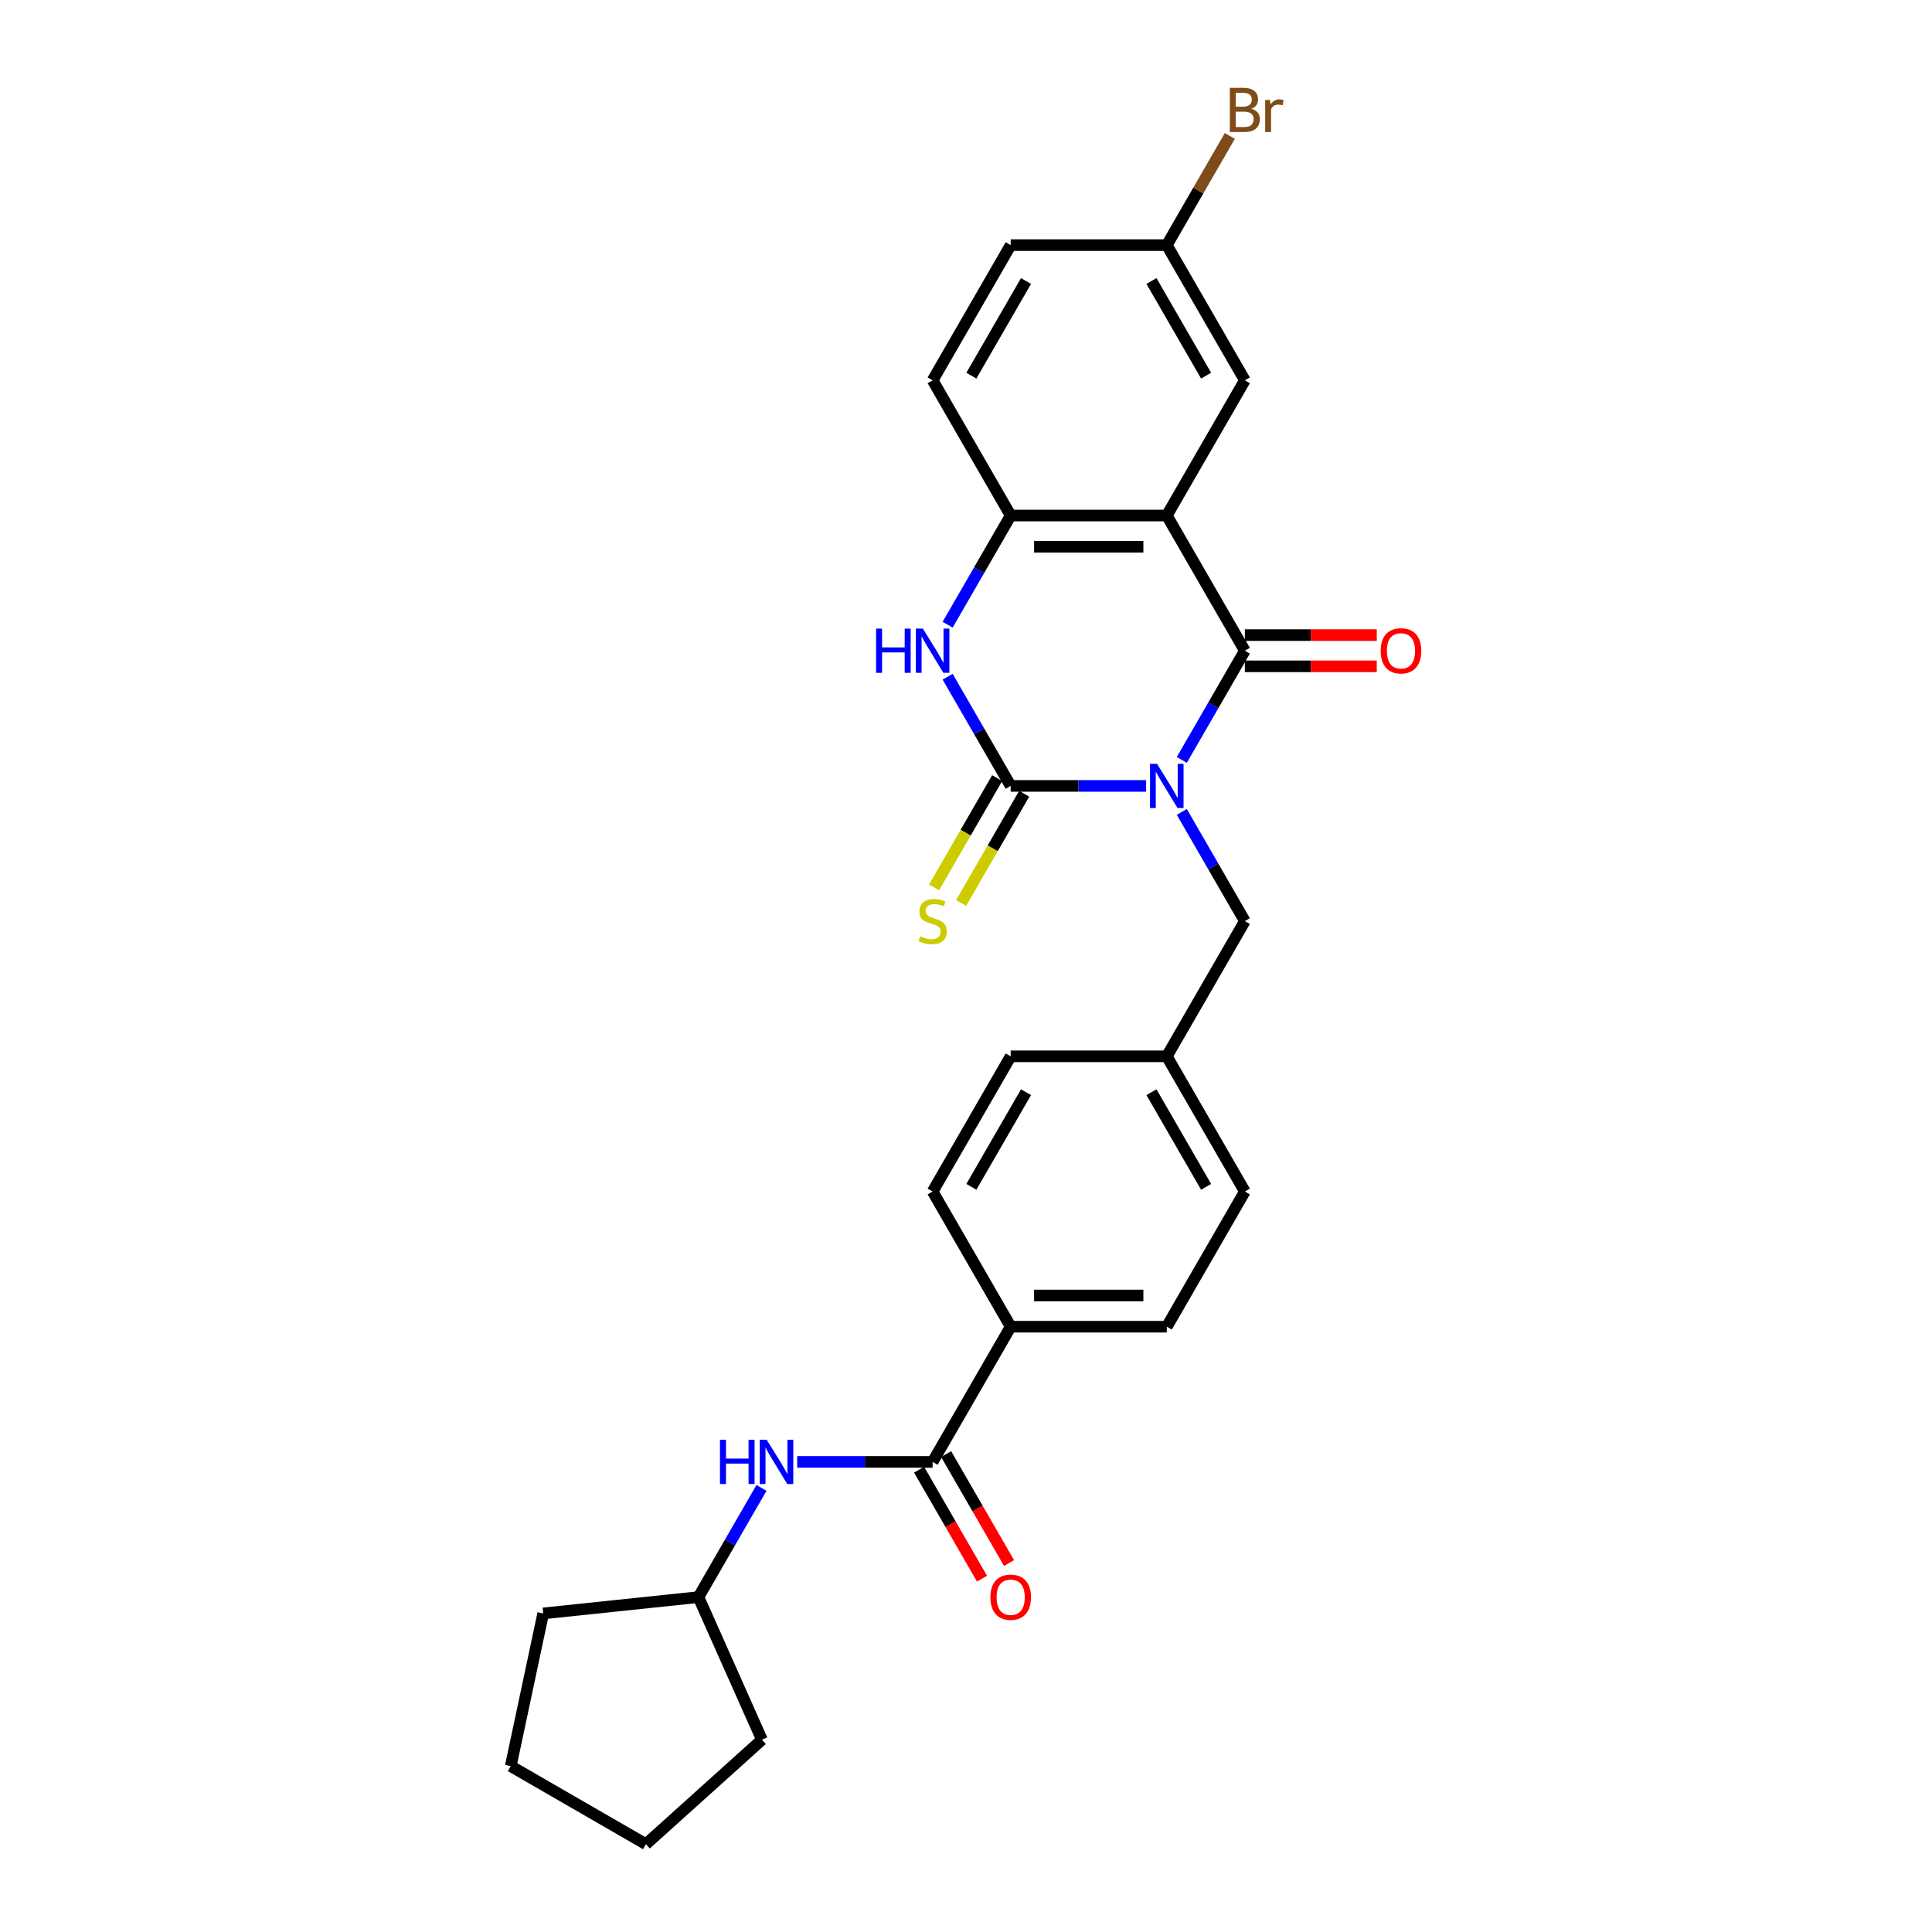 <?xml version='1.0' encoding='iso-8859-1'?>
<svg version='1.1' baseProfile='full'
              xmlns='http://www.w3.org/2000/svg'
                      xmlns:rdkit='http://www.rdkit.org/xml'
                      xmlns:xlink='http://www.w3.org/1999/xlink'
                  xml:space='preserve'
width='1000px' height='1000px' viewBox='0 0 1000 1000'>
<!-- END OF HEADER -->
<rect style='opacity:1.0;fill:#FFFFFF;stroke:none' width='1000' height='1000' x='0' y='0'> </rect>
<path class='bond-0' d='M 593.233,406.788 L 558.18,406.788' style='fill:none;fill-rule:evenodd;stroke:#0000FF;stroke-width:6px;stroke-linecap:butt;stroke-linejoin:miter;stroke-opacity:1' />
<path class='bond-0' d='M 558.18,406.788 L 523.127,406.788' style='fill:none;fill-rule:evenodd;stroke:#000000;stroke-width:6px;stroke-linecap:butt;stroke-linejoin:miter;stroke-opacity:1' />
<path class='bond-1' d='M 611.704,393.326 L 628.019,365.068' style='fill:none;fill-rule:evenodd;stroke:#0000FF;stroke-width:6px;stroke-linecap:butt;stroke-linejoin:miter;stroke-opacity:1' />
<path class='bond-1' d='M 628.019,365.068 L 644.334,336.81' style='fill:none;fill-rule:evenodd;stroke:#000000;stroke-width:6px;stroke-linecap:butt;stroke-linejoin:miter;stroke-opacity:1' />
<path class='bond-6' d='M 611.704,420.25 L 628.019,448.509' style='fill:none;fill-rule:evenodd;stroke:#0000FF;stroke-width:6px;stroke-linecap:butt;stroke-linejoin:miter;stroke-opacity:1' />
<path class='bond-6' d='M 628.019,448.509 L 644.334,476.767' style='fill:none;fill-rule:evenodd;stroke:#000000;stroke-width:6px;stroke-linecap:butt;stroke-linejoin:miter;stroke-opacity:1' />
<path class='bond-3' d='M 523.127,406.788 L 506.813,378.53' style='fill:none;fill-rule:evenodd;stroke:#000000;stroke-width:6px;stroke-linecap:butt;stroke-linejoin:miter;stroke-opacity:1' />
<path class='bond-3' d='M 506.813,378.53 L 490.498,350.272' style='fill:none;fill-rule:evenodd;stroke:#0000FF;stroke-width:6px;stroke-linecap:butt;stroke-linejoin:miter;stroke-opacity:1' />
<path class='bond-8' d='M 516.13,402.748 L 499.805,431.023' style='fill:none;fill-rule:evenodd;stroke:#000000;stroke-width:6px;stroke-linecap:butt;stroke-linejoin:miter;stroke-opacity:1' />
<path class='bond-8' d='M 499.805,431.023 L 483.481,459.297' style='fill:none;fill-rule:evenodd;stroke:#CCCC00;stroke-width:6px;stroke-linecap:butt;stroke-linejoin:miter;stroke-opacity:1' />
<path class='bond-8' d='M 530.125,410.829 L 513.801,439.103' style='fill:none;fill-rule:evenodd;stroke:#000000;stroke-width:6px;stroke-linecap:butt;stroke-linejoin:miter;stroke-opacity:1' />
<path class='bond-8' d='M 513.801,439.103 L 497.477,467.377' style='fill:none;fill-rule:evenodd;stroke:#CCCC00;stroke-width:6px;stroke-linecap:butt;stroke-linejoin:miter;stroke-opacity:1' />
<path class='bond-2' d='M 644.334,336.81 L 603.932,266.832' style='fill:none;fill-rule:evenodd;stroke:#000000;stroke-width:6px;stroke-linecap:butt;stroke-linejoin:miter;stroke-opacity:1' />
<path class='bond-10' d='M 644.334,344.89 L 678.473,344.89' style='fill:none;fill-rule:evenodd;stroke:#000000;stroke-width:6px;stroke-linecap:butt;stroke-linejoin:miter;stroke-opacity:1' />
<path class='bond-10' d='M 678.473,344.89 L 712.613,344.89' style='fill:none;fill-rule:evenodd;stroke:#FF0000;stroke-width:6px;stroke-linecap:butt;stroke-linejoin:miter;stroke-opacity:1' />
<path class='bond-10' d='M 644.334,328.73 L 678.473,328.73' style='fill:none;fill-rule:evenodd;stroke:#000000;stroke-width:6px;stroke-linecap:butt;stroke-linejoin:miter;stroke-opacity:1' />
<path class='bond-10' d='M 678.473,328.73 L 712.613,328.73' style='fill:none;fill-rule:evenodd;stroke:#FF0000;stroke-width:6px;stroke-linecap:butt;stroke-linejoin:miter;stroke-opacity:1' />
<path class='bond-4' d='M 603.932,266.832 L 523.127,266.832' style='fill:none;fill-rule:evenodd;stroke:#000000;stroke-width:6px;stroke-linecap:butt;stroke-linejoin:miter;stroke-opacity:1' />
<path class='bond-4' d='M 591.811,282.992 L 535.248,282.992' style='fill:none;fill-rule:evenodd;stroke:#000000;stroke-width:6px;stroke-linecap:butt;stroke-linejoin:miter;stroke-opacity:1' />
<path class='bond-9' d='M 603.932,266.832 L 644.334,196.853' style='fill:none;fill-rule:evenodd;stroke:#000000;stroke-width:6px;stroke-linecap:butt;stroke-linejoin:miter;stroke-opacity:1' />
<path class='bond-27' d='M 490.498,323.348 L 506.813,295.09' style='fill:none;fill-rule:evenodd;stroke:#0000FF;stroke-width:6px;stroke-linecap:butt;stroke-linejoin:miter;stroke-opacity:1' />
<path class='bond-27' d='M 506.813,295.09 L 523.127,266.832' style='fill:none;fill-rule:evenodd;stroke:#000000;stroke-width:6px;stroke-linecap:butt;stroke-linejoin:miter;stroke-opacity:1' />
<path class='bond-13' d='M 523.127,266.832 L 482.725,196.853' style='fill:none;fill-rule:evenodd;stroke:#000000;stroke-width:6px;stroke-linecap:butt;stroke-linejoin:miter;stroke-opacity:1' />
<path class='bond-5' d='M 482.725,756.68 L 523.127,686.702' style='fill:none;fill-rule:evenodd;stroke:#000000;stroke-width:6px;stroke-linecap:butt;stroke-linejoin:miter;stroke-opacity:1' />
<path class='bond-7' d='M 482.725,756.68 L 447.673,756.68' style='fill:none;fill-rule:evenodd;stroke:#000000;stroke-width:6px;stroke-linecap:butt;stroke-linejoin:miter;stroke-opacity:1' />
<path class='bond-7' d='M 447.673,756.68 L 412.62,756.68' style='fill:none;fill-rule:evenodd;stroke:#0000FF;stroke-width:6px;stroke-linecap:butt;stroke-linejoin:miter;stroke-opacity:1' />
<path class='bond-12' d='M 475.728,760.721 L 492.005,788.914' style='fill:none;fill-rule:evenodd;stroke:#000000;stroke-width:6px;stroke-linecap:butt;stroke-linejoin:miter;stroke-opacity:1' />
<path class='bond-12' d='M 492.005,788.914 L 508.283,817.108' style='fill:none;fill-rule:evenodd;stroke:#FF0000;stroke-width:6px;stroke-linecap:butt;stroke-linejoin:miter;stroke-opacity:1' />
<path class='bond-12' d='M 489.723,752.64 L 506.001,780.834' style='fill:none;fill-rule:evenodd;stroke:#000000;stroke-width:6px;stroke-linecap:butt;stroke-linejoin:miter;stroke-opacity:1' />
<path class='bond-12' d='M 506.001,780.834 L 522.278,809.027' style='fill:none;fill-rule:evenodd;stroke:#FF0000;stroke-width:6px;stroke-linecap:butt;stroke-linejoin:miter;stroke-opacity:1' />
<path class='bond-17' d='M 644.334,476.767 L 603.932,546.745' style='fill:none;fill-rule:evenodd;stroke:#000000;stroke-width:6px;stroke-linecap:butt;stroke-linejoin:miter;stroke-opacity:1' />
<path class='bond-18' d='M 394.149,770.142 L 377.834,798.401' style='fill:none;fill-rule:evenodd;stroke:#0000FF;stroke-width:6px;stroke-linecap:butt;stroke-linejoin:miter;stroke-opacity:1' />
<path class='bond-18' d='M 377.834,798.401 L 361.519,826.659' style='fill:none;fill-rule:evenodd;stroke:#000000;stroke-width:6px;stroke-linecap:butt;stroke-linejoin:miter;stroke-opacity:1' />
<path class='bond-16' d='M 644.334,196.853 L 603.932,126.875' style='fill:none;fill-rule:evenodd;stroke:#000000;stroke-width:6px;stroke-linecap:butt;stroke-linejoin:miter;stroke-opacity:1' />
<path class='bond-16' d='M 624.278,194.437 L 595.996,145.452' style='fill:none;fill-rule:evenodd;stroke:#000000;stroke-width:6px;stroke-linecap:butt;stroke-linejoin:miter;stroke-opacity:1' />
<path class='bond-11' d='M 523.127,686.702 L 603.932,686.702' style='fill:none;fill-rule:evenodd;stroke:#000000;stroke-width:6px;stroke-linecap:butt;stroke-linejoin:miter;stroke-opacity:1' />
<path class='bond-11' d='M 535.248,670.541 L 591.811,670.541' style='fill:none;fill-rule:evenodd;stroke:#000000;stroke-width:6px;stroke-linecap:butt;stroke-linejoin:miter;stroke-opacity:1' />
<path class='bond-28' d='M 523.127,686.702 L 482.725,616.724' style='fill:none;fill-rule:evenodd;stroke:#000000;stroke-width:6px;stroke-linecap:butt;stroke-linejoin:miter;stroke-opacity:1' />
<path class='bond-29' d='M 482.725,196.853 L 523.127,126.875' style='fill:none;fill-rule:evenodd;stroke:#000000;stroke-width:6px;stroke-linecap:butt;stroke-linejoin:miter;stroke-opacity:1' />
<path class='bond-29' d='M 502.781,194.437 L 531.063,145.452' style='fill:none;fill-rule:evenodd;stroke:#000000;stroke-width:6px;stroke-linecap:butt;stroke-linejoin:miter;stroke-opacity:1' />
<path class='bond-14' d='M 603.932,686.702 L 644.334,616.724' style='fill:none;fill-rule:evenodd;stroke:#000000;stroke-width:6px;stroke-linecap:butt;stroke-linejoin:miter;stroke-opacity:1' />
<path class='bond-15' d='M 482.725,616.724 L 523.127,546.745' style='fill:none;fill-rule:evenodd;stroke:#000000;stroke-width:6px;stroke-linecap:butt;stroke-linejoin:miter;stroke-opacity:1' />
<path class='bond-15' d='M 502.781,614.307 L 531.063,565.322' style='fill:none;fill-rule:evenodd;stroke:#000000;stroke-width:6px;stroke-linecap:butt;stroke-linejoin:miter;stroke-opacity:1' />
<path class='bond-19' d='M 603.932,126.875 L 523.127,126.875' style='fill:none;fill-rule:evenodd;stroke:#000000;stroke-width:6px;stroke-linecap:butt;stroke-linejoin:miter;stroke-opacity:1' />
<path class='bond-22' d='M 603.932,126.875 L 620.246,98.617' style='fill:none;fill-rule:evenodd;stroke:#000000;stroke-width:6px;stroke-linecap:butt;stroke-linejoin:miter;stroke-opacity:1' />
<path class='bond-22' d='M 620.246,98.617 L 636.561,70.358' style='fill:none;fill-rule:evenodd;stroke:#7F4C19;stroke-width:6px;stroke-linecap:butt;stroke-linejoin:miter;stroke-opacity:1' />
<path class='bond-20' d='M 603.932,546.745 L 523.127,546.745' style='fill:none;fill-rule:evenodd;stroke:#000000;stroke-width:6px;stroke-linecap:butt;stroke-linejoin:miter;stroke-opacity:1' />
<path class='bond-21' d='M 603.932,546.745 L 644.334,616.724' style='fill:none;fill-rule:evenodd;stroke:#000000;stroke-width:6px;stroke-linecap:butt;stroke-linejoin:miter;stroke-opacity:1' />
<path class='bond-21' d='M 595.996,565.322 L 624.278,614.307' style='fill:none;fill-rule:evenodd;stroke:#000000;stroke-width:6px;stroke-linecap:butt;stroke-linejoin:miter;stroke-opacity:1' />
<path class='bond-23' d='M 361.519,826.659 L 394.385,900.477' style='fill:none;fill-rule:evenodd;stroke:#000000;stroke-width:6px;stroke-linecap:butt;stroke-linejoin:miter;stroke-opacity:1' />
<path class='bond-24' d='M 361.519,826.659 L 281.158,835.105' style='fill:none;fill-rule:evenodd;stroke:#000000;stroke-width:6px;stroke-linecap:butt;stroke-linejoin:miter;stroke-opacity:1' />
<path class='bond-26' d='M 394.385,900.477 L 334.336,954.545' style='fill:none;fill-rule:evenodd;stroke:#000000;stroke-width:6px;stroke-linecap:butt;stroke-linejoin:miter;stroke-opacity:1' />
<path class='bond-25' d='M 281.158,835.105 L 264.358,914.143' style='fill:none;fill-rule:evenodd;stroke:#000000;stroke-width:6px;stroke-linecap:butt;stroke-linejoin:miter;stroke-opacity:1' />
<path class='bond-30' d='M 264.358,914.143 L 334.336,954.545' style='fill:none;fill-rule:evenodd;stroke:#000000;stroke-width:6px;stroke-linecap:butt;stroke-linejoin:miter;stroke-opacity:1' />
<path  class='atom-0' d='M 598.873 395.347
L 606.372 407.467
Q 607.115 408.663, 608.311 410.829
Q 609.507 412.994, 609.572 413.123
L 609.572 395.347
L 612.61 395.347
L 612.61 418.23
L 609.475 418.23
L 601.427 404.978
Q 600.489 403.427, 599.487 401.649
Q 598.518 399.872, 598.227 399.322
L 598.227 418.23
L 595.253 418.23
L 595.253 395.347
L 598.873 395.347
' fill='#0000FF'/>
<path  class='atom-4' d='M 453.458 325.368
L 456.561 325.368
L 456.561 335.097
L 468.262 335.097
L 468.262 325.368
L 471.364 325.368
L 471.364 348.252
L 468.262 348.252
L 468.262 337.683
L 456.561 337.683
L 456.561 348.252
L 453.458 348.252
L 453.458 325.368
' fill='#0000FF'/>
<path  class='atom-4' d='M 477.667 325.368
L 485.166 337.489
Q 485.909 338.685, 487.105 340.85
Q 488.301 343.016, 488.366 343.145
L 488.366 325.368
L 491.404 325.368
L 491.404 348.252
L 488.269 348.252
L 480.221 335
Q 479.283 333.449, 478.281 331.671
Q 477.312 329.893, 477.021 329.344
L 477.021 348.252
L 474.047 348.252
L 474.047 325.368
L 477.667 325.368
' fill='#0000FF'/>
<path  class='atom-8' d='M 372.654 745.238
L 375.757 745.238
L 375.757 754.967
L 387.457 754.967
L 387.457 745.238
L 390.56 745.238
L 390.56 768.122
L 387.457 768.122
L 387.457 757.553
L 375.757 757.553
L 375.757 768.122
L 372.654 768.122
L 372.654 745.238
' fill='#0000FF'/>
<path  class='atom-8' d='M 396.863 745.238
L 404.362 757.359
Q 405.105 758.555, 406.301 760.721
Q 407.497 762.886, 407.561 763.015
L 407.561 745.238
L 410.6 745.238
L 410.6 768.122
L 407.465 768.122
L 399.416 754.87
Q 398.479 753.319, 397.477 751.541
Q 396.507 749.764, 396.217 749.214
L 396.217 768.122
L 393.243 768.122
L 393.243 745.238
L 396.863 745.238
' fill='#0000FF'/>
<path  class='atom-9' d='M 476.261 484.621
Q 476.52 484.718, 477.586 485.17
Q 478.653 485.623, 479.816 485.914
Q 481.012 486.172, 482.176 486.172
Q 484.342 486.172, 485.602 485.138
Q 486.863 484.071, 486.863 482.229
Q 486.863 480.969, 486.216 480.193
Q 485.602 479.417, 484.632 478.997
Q 483.663 478.577, 482.047 478.092
Q 480.01 477.478, 478.782 476.896
Q 477.586 476.314, 476.714 475.086
Q 475.873 473.858, 475.873 471.789
Q 475.873 468.913, 477.813 467.135
Q 479.784 465.357, 483.663 465.357
Q 486.313 465.357, 489.319 466.618
L 488.576 469.107
Q 485.828 467.975, 483.76 467.975
Q 481.53 467.975, 480.301 468.913
Q 479.073 469.818, 479.105 471.401
Q 479.105 472.63, 479.72 473.373
Q 480.366 474.116, 481.271 474.537
Q 482.208 474.957, 483.76 475.442
Q 485.828 476.088, 487.057 476.734
Q 488.285 477.381, 489.157 478.706
Q 490.062 479.999, 490.062 482.229
Q 490.062 485.397, 487.929 487.11
Q 485.828 488.79, 482.305 488.79
Q 480.269 488.79, 478.718 488.338
Q 477.198 487.918, 475.388 487.174
L 476.261 484.621
' fill='#CCCC00'/>
<path  class='atom-11' d='M 714.633 336.875
Q 714.633 331.38, 717.348 328.309
Q 720.063 325.239, 725.138 325.239
Q 730.212 325.239, 732.927 328.309
Q 735.642 331.38, 735.642 336.875
Q 735.642 342.434, 732.895 345.601
Q 730.148 348.737, 725.138 348.737
Q 720.096 348.737, 717.348 345.601
Q 714.633 342.466, 714.633 336.875
M 725.138 346.151
Q 728.628 346.151, 730.503 343.824
Q 732.41 341.464, 732.41 336.875
Q 732.41 332.382, 730.503 330.119
Q 728.628 327.825, 725.138 327.825
Q 721.647 327.825, 719.74 330.087
Q 717.865 332.35, 717.865 336.875
Q 717.865 341.497, 719.74 343.824
Q 721.647 346.151, 725.138 346.151
' fill='#FF0000'/>
<path  class='atom-13' d='M 512.623 826.723
Q 512.623 821.229, 515.338 818.158
Q 518.053 815.088, 523.127 815.088
Q 528.202 815.088, 530.917 818.158
Q 533.632 821.229, 533.632 826.723
Q 533.632 832.283, 530.885 835.45
Q 528.137 838.585, 523.127 838.585
Q 518.085 838.585, 515.338 835.45
Q 512.623 832.315, 512.623 826.723
M 523.127 836
Q 526.618 836, 528.493 833.673
Q 530.4 831.313, 530.4 826.723
Q 530.4 822.231, 528.493 819.968
Q 526.618 817.673, 523.127 817.673
Q 519.637 817.673, 517.73 819.936
Q 515.855 822.198, 515.855 826.723
Q 515.855 831.345, 517.73 833.673
Q 519.637 836, 523.127 836
' fill='#FF0000'/>
<path  class='atom-23' d='M 647.679 56.315
Q 649.877 56.929, 650.976 58.286
Q 652.107 59.611, 652.107 61.583
Q 652.107 64.751, 650.071 66.561
Q 648.067 68.338, 644.253 68.338
L 636.56 68.338
L 636.56 45.455
L 643.315 45.455
Q 647.226 45.455, 649.198 47.038
Q 651.17 48.622, 651.17 51.531
Q 651.17 54.989, 647.679 56.315
M 639.631 48.04
L 639.631 55.216
L 643.315 55.216
Q 645.578 55.216, 646.742 54.311
Q 647.937 53.373, 647.937 51.531
Q 647.937 48.04, 643.315 48.04
L 639.631 48.04
M 644.253 65.752
Q 646.483 65.752, 647.679 64.686
Q 648.875 63.619, 648.875 61.583
Q 648.875 59.708, 647.55 58.771
Q 646.257 57.801, 643.768 57.801
L 639.631 57.801
L 639.631 65.752
L 644.253 65.752
' fill='#7F4C19'/>
<path  class='atom-23' d='M 657.311 51.725
L 657.666 54.02
Q 659.412 51.434, 662.256 51.434
Q 663.161 51.434, 664.389 51.757
L 663.904 54.472
Q 662.515 54.149, 661.739 54.149
Q 660.381 54.149, 659.476 54.699
Q 658.604 55.216, 657.893 56.476
L 657.893 68.338
L 654.854 68.338
L 654.854 51.725
L 657.311 51.725
' fill='#7F4C19'/>
</svg>
